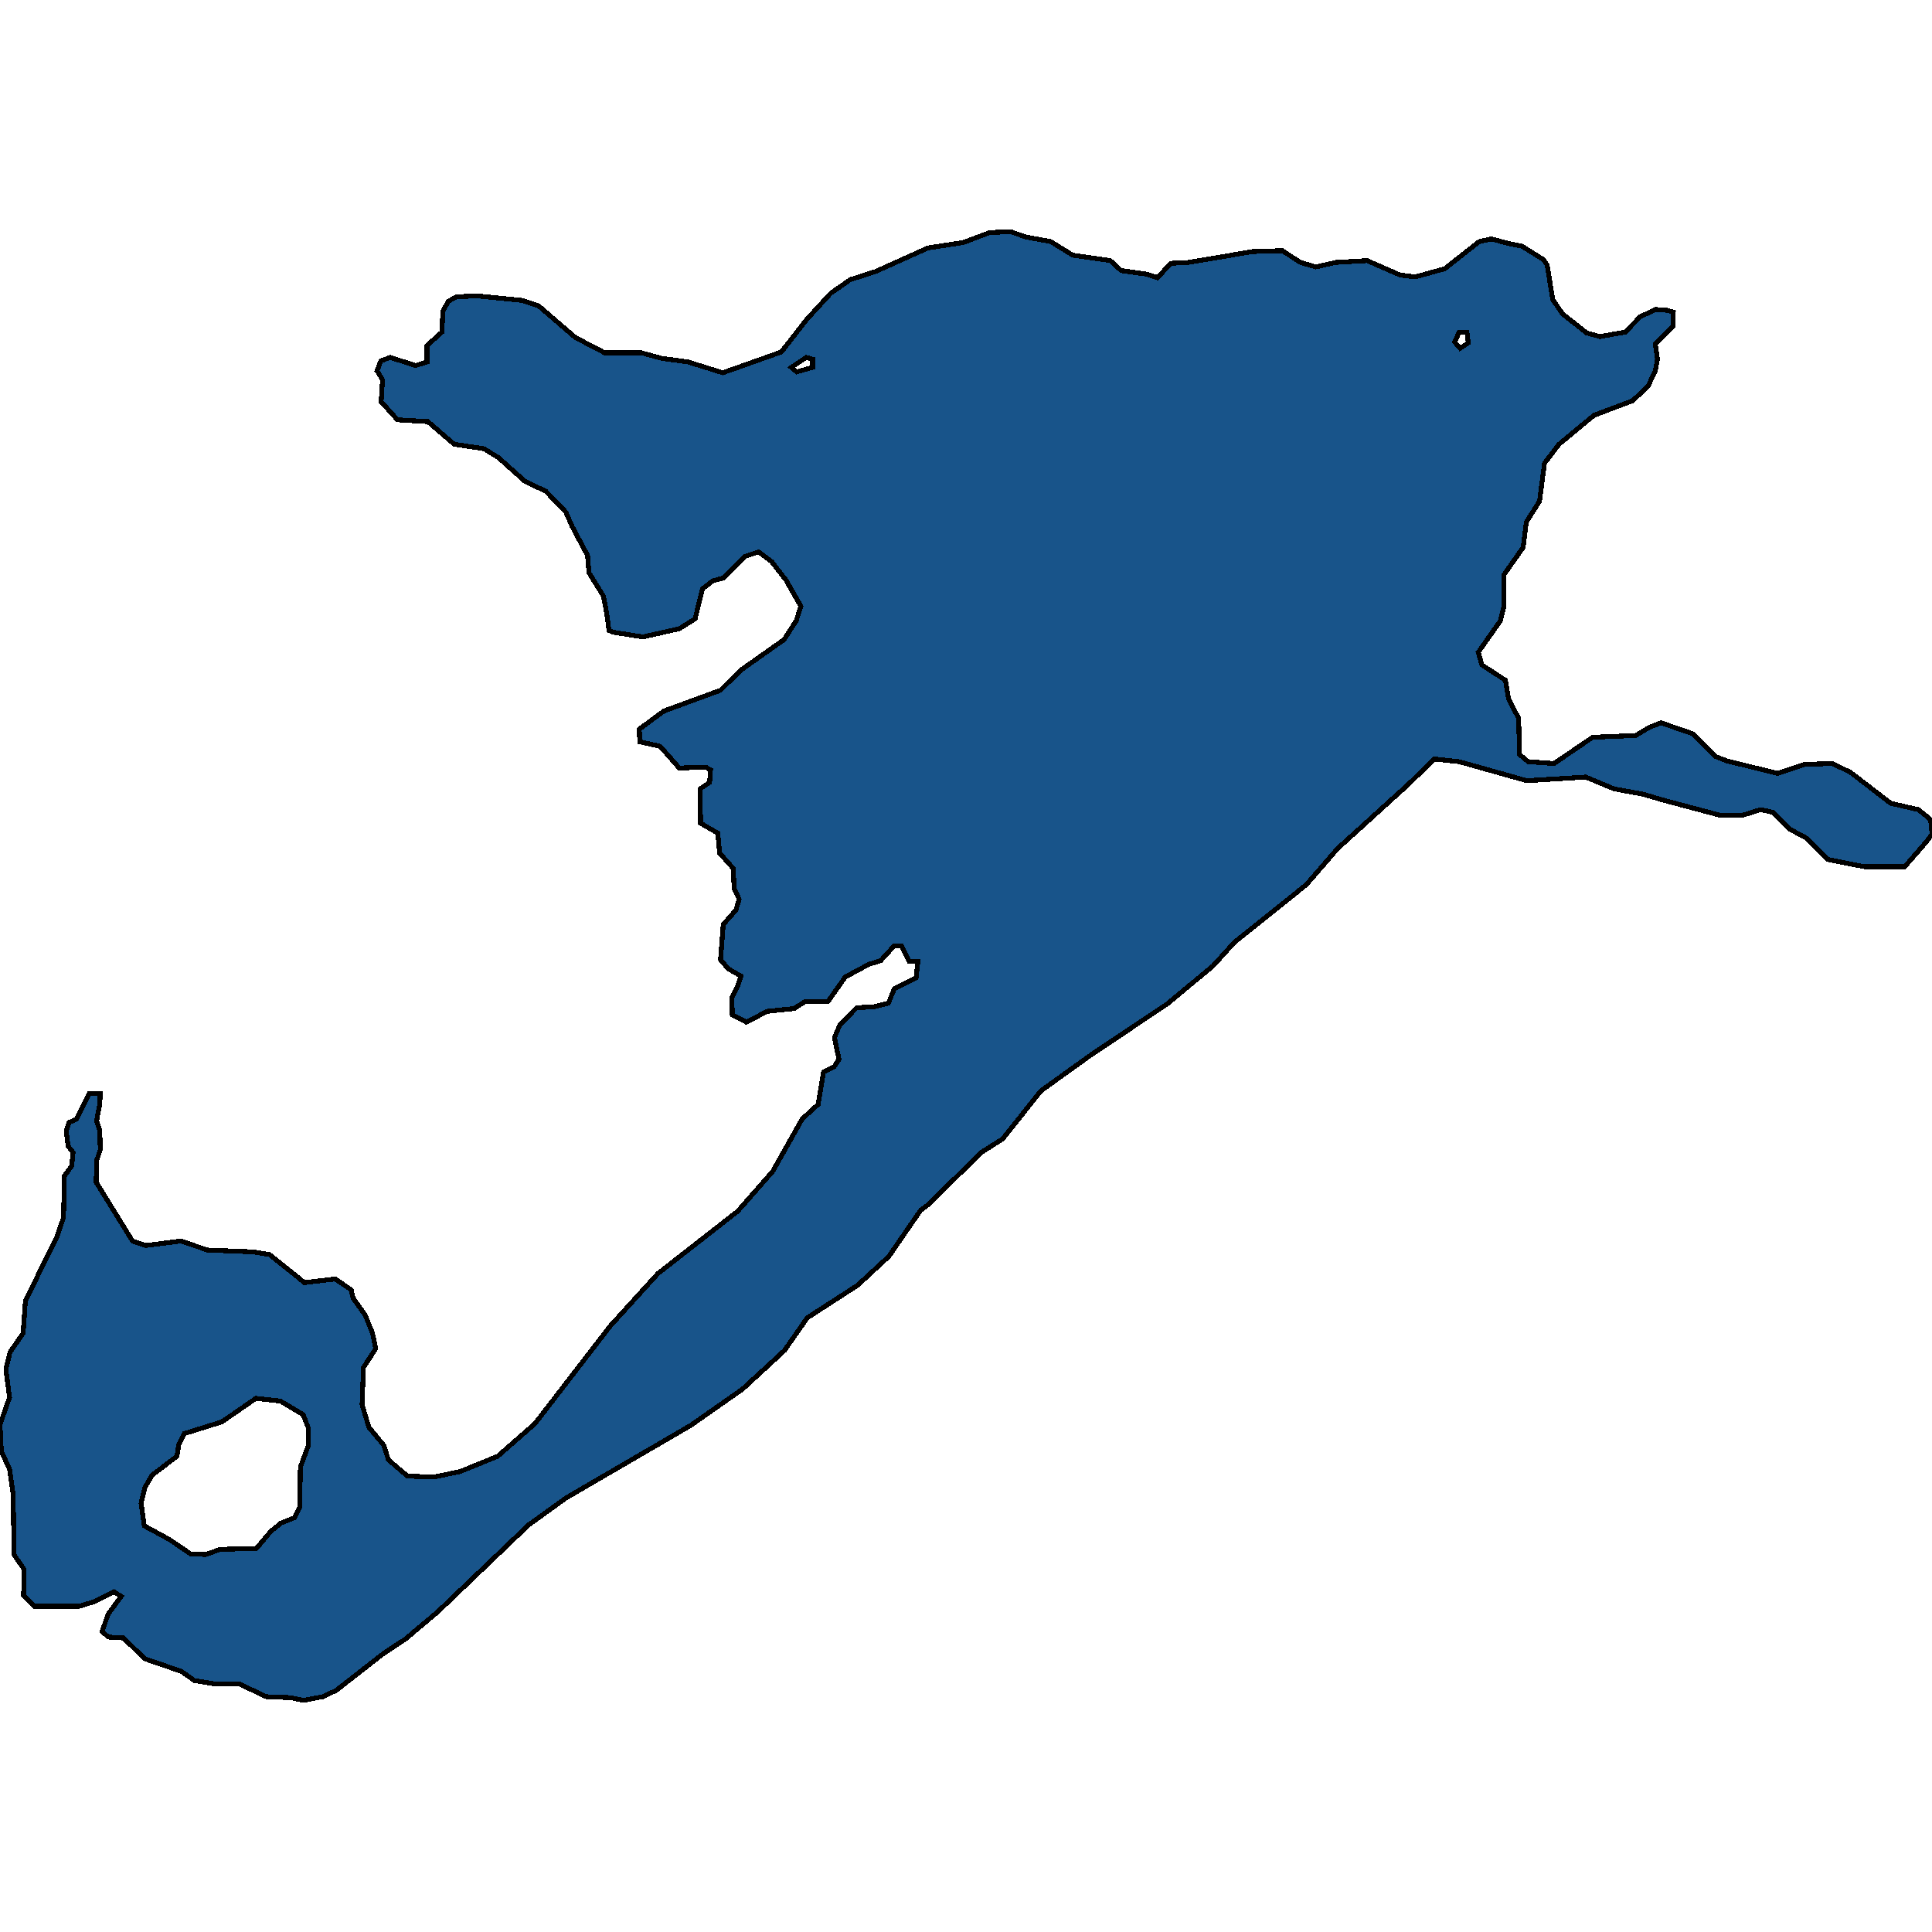<svg xmlns="http://www.w3.org/2000/svg" width="400" height="400"><path style="stroke: black; fill: #18548a; shape-rendering: crispEdges; stroke-width: 1px;" d="M308.783,49.462L312.259,50.398L315.078,50.96L319.587,53.769L320.338,54.893L321.465,62.01L323.532,65.006L328.511,68.939L331.235,69.688L336.496,68.752L339.596,65.568L342.79,64.07L345.233,64.257L346.454,64.632L346.36,67.628L342.696,71.186L343.166,74.37L342.696,76.804L341.193,79.988L337.999,82.984L330.014,85.981L322.781,91.973L319.775,95.906L318.741,103.771L316.017,108.078L315.359,113.322L311.414,118.94L311.414,125.307L310.662,128.49L306.059,135.044L306.811,137.666L311.696,140.849L312.353,144.781L314.42,148.714L314.608,156.204L316.393,157.702L321.747,158.076L329.732,152.646L338.657,152.271L341.475,150.586L343.917,149.65L350.399,151.897L355.096,156.578L357.445,157.514L368.06,160.136L373.603,158.263L379.427,158.076L383.185,159.949L391.451,166.315L397.182,167.626L399.718,169.685L400,172.681L399.342,173.618L398.121,175.116L394.364,179.422L385.909,179.422L378.394,177.924L374.166,173.618L370.69,171.745L367.121,168.187L364.49,167.626L360.921,168.749L355.942,168.749L344.011,165.566L340.254,164.443L334.147,163.319L328.323,160.885L316.111,161.634L302.114,157.702L296.947,157.14L291.592,162.383L276.938,175.677L270.456,183.167L255.519,195.15L251.104,200.019L241.616,207.882L225.928,218.368L215.5,225.857L207.609,235.78L203.194,238.588L192.109,249.447L190.606,250.57L184.03,260.119L177.548,266.11L167.121,272.849L162.424,279.589L159.793,282.023L153.687,287.639L142.978,295.128L117.238,310.104L109.441,315.72L90.653,333.691L83.983,339.307L79.192,342.49L69.61,349.977L66.792,351.288L62.846,352.036L60.122,351.475L55.143,351.288L49.601,348.667L44.622,348.667L40.207,347.918L37.576,346.046L29.967,343.426L25.552,339.12L22.452,338.933L21.137,337.81L22.358,334.253L25.082,330.509L23.579,329.573L19.446,331.632L16.346,332.568L7.14,332.568L4.885,330.322L4.979,324.893L2.912,321.898L2.724,309.355L1.973,304.114L0.282,300.557L0,294.94L1.973,289.324L1.221,283.521L2.067,279.964L4.791,276.032L5.261,269.292L11.743,256.187L13.152,252.068L13.34,243.456L14.843,241.397L15.124,238.588L14.091,237.278L13.715,234.095L14.279,232.41L15.876,231.661L18.506,226.418L20.761,226.418L20.667,228.478L20.009,232.035L20.667,234.095L20.761,238.027L20.009,240.273L19.915,244.767L27.431,256.936L30.155,257.872L37.482,256.936L42.931,258.808L52.325,259.183L55.801,259.744L63.034,265.548L69.422,264.799L72.71,267.046L73.086,268.731L75.622,272.288L77.125,276.032L77.783,279.215L75.247,283.146L74.965,290.822L76.374,295.502L79.474,299.246L80.413,302.242L84.359,305.611L89.807,305.798L95.256,304.675L103.053,301.493L110.756,294.753L126.35,274.534L136.214,263.676L152.748,250.758L159.981,242.52L166.087,231.661L169.375,228.665L170.503,221.925L172.757,220.802L173.697,219.304L172.757,214.81L173.884,212.189L177.36,208.631L180.93,208.444L183.936,207.695L185.157,204.699L189.667,202.453L190.042,199.082L188.257,199.082L186.66,195.899L185.063,195.899L182.339,198.895L179.897,199.644L175.012,202.265L171.442,207.321L166.745,207.321L164.396,208.819L158.854,209.38L154.533,211.627L151.62,210.129L151.527,206.572L152.748,204.138L153.405,202.078L150.775,200.58L149.178,198.708L149.742,191.406L152.372,188.41L153.03,186.163L151.996,183.916L151.808,179.797L148.99,176.614L148.614,172.494L145.045,170.434L144.951,163.319L146.923,162.008L147.111,159.387L146.078,158.825L140.629,159.012L136.684,154.518L132.457,153.582L132.363,150.961L137.435,147.216L149.178,142.909L153.311,138.789L162.33,132.422L164.866,128.49L165.806,125.494L162.705,120.063L159.793,116.318L157.069,114.258L154.251,115.194L149.742,119.689L147.581,120.251L145.42,121.936L143.917,128.115L140.629,130.175L133.114,131.861L127.102,130.924L126.069,130.55L125.881,128.864L125.411,125.868L124.941,123.434L121.935,118.565L121.653,115.007L118.459,109.015L117.144,106.019L113.011,101.711L108.69,99.651L103.241,94.783L100.235,92.91L94.035,91.973L88.586,87.292L82.292,86.917L78.91,83.172L79.192,78.677L78.347,77.179L78.065,76.804L78.816,74.744L80.789,73.995L86.05,75.681L88.398,74.932L88.398,71.561L91.498,68.752L91.686,64.444L92.814,62.384L94.504,61.448L98.732,61.261L108.126,62.197L111.508,63.321L119.117,69.875L125.223,73.059L132.832,73.059L136.966,74.183L142.414,74.932L149.648,77.179L161.766,72.872L167.027,66.13L172.006,60.699L176.045,57.89L181.306,56.204L192.109,51.335L199.436,50.211L204.885,48.151L209.206,47.964L212.494,49.087L217.567,50.024L222.076,52.833L229.873,53.957L232.128,56.017L237.388,56.766L239.643,57.515L242.367,54.518L246.031,54.331L259.371,52.084L265.477,51.897L269.234,54.331L272.428,55.268L276.562,54.331L283.044,53.957L289.901,56.953L293.001,57.328L299.108,55.642L306.247,50.024ZM29.216,311.227L29.873,315.907L35.04,318.715L39.455,321.711L41.334,321.711L42.461,321.898L45.561,320.775L53.077,320.587L56.083,317.031L58.149,315.346L60.968,314.223L62.095,311.976L62.095,309.73L62.189,303.739L63.786,299.433L63.786,295.502L62.752,292.881L58.055,290.073L52.983,289.511L45.937,294.379L38.14,296.813L37.013,299.059L36.637,301.493L31.47,305.424L29.967,308.045ZM163.833,76.055L164.96,76.992L168.248,76.055L168.248,74.37L166.933,73.995ZM301.174,70.812L302.302,72.123L303.992,70.999L303.711,68.752L302.114,68.752Z"></path></svg>